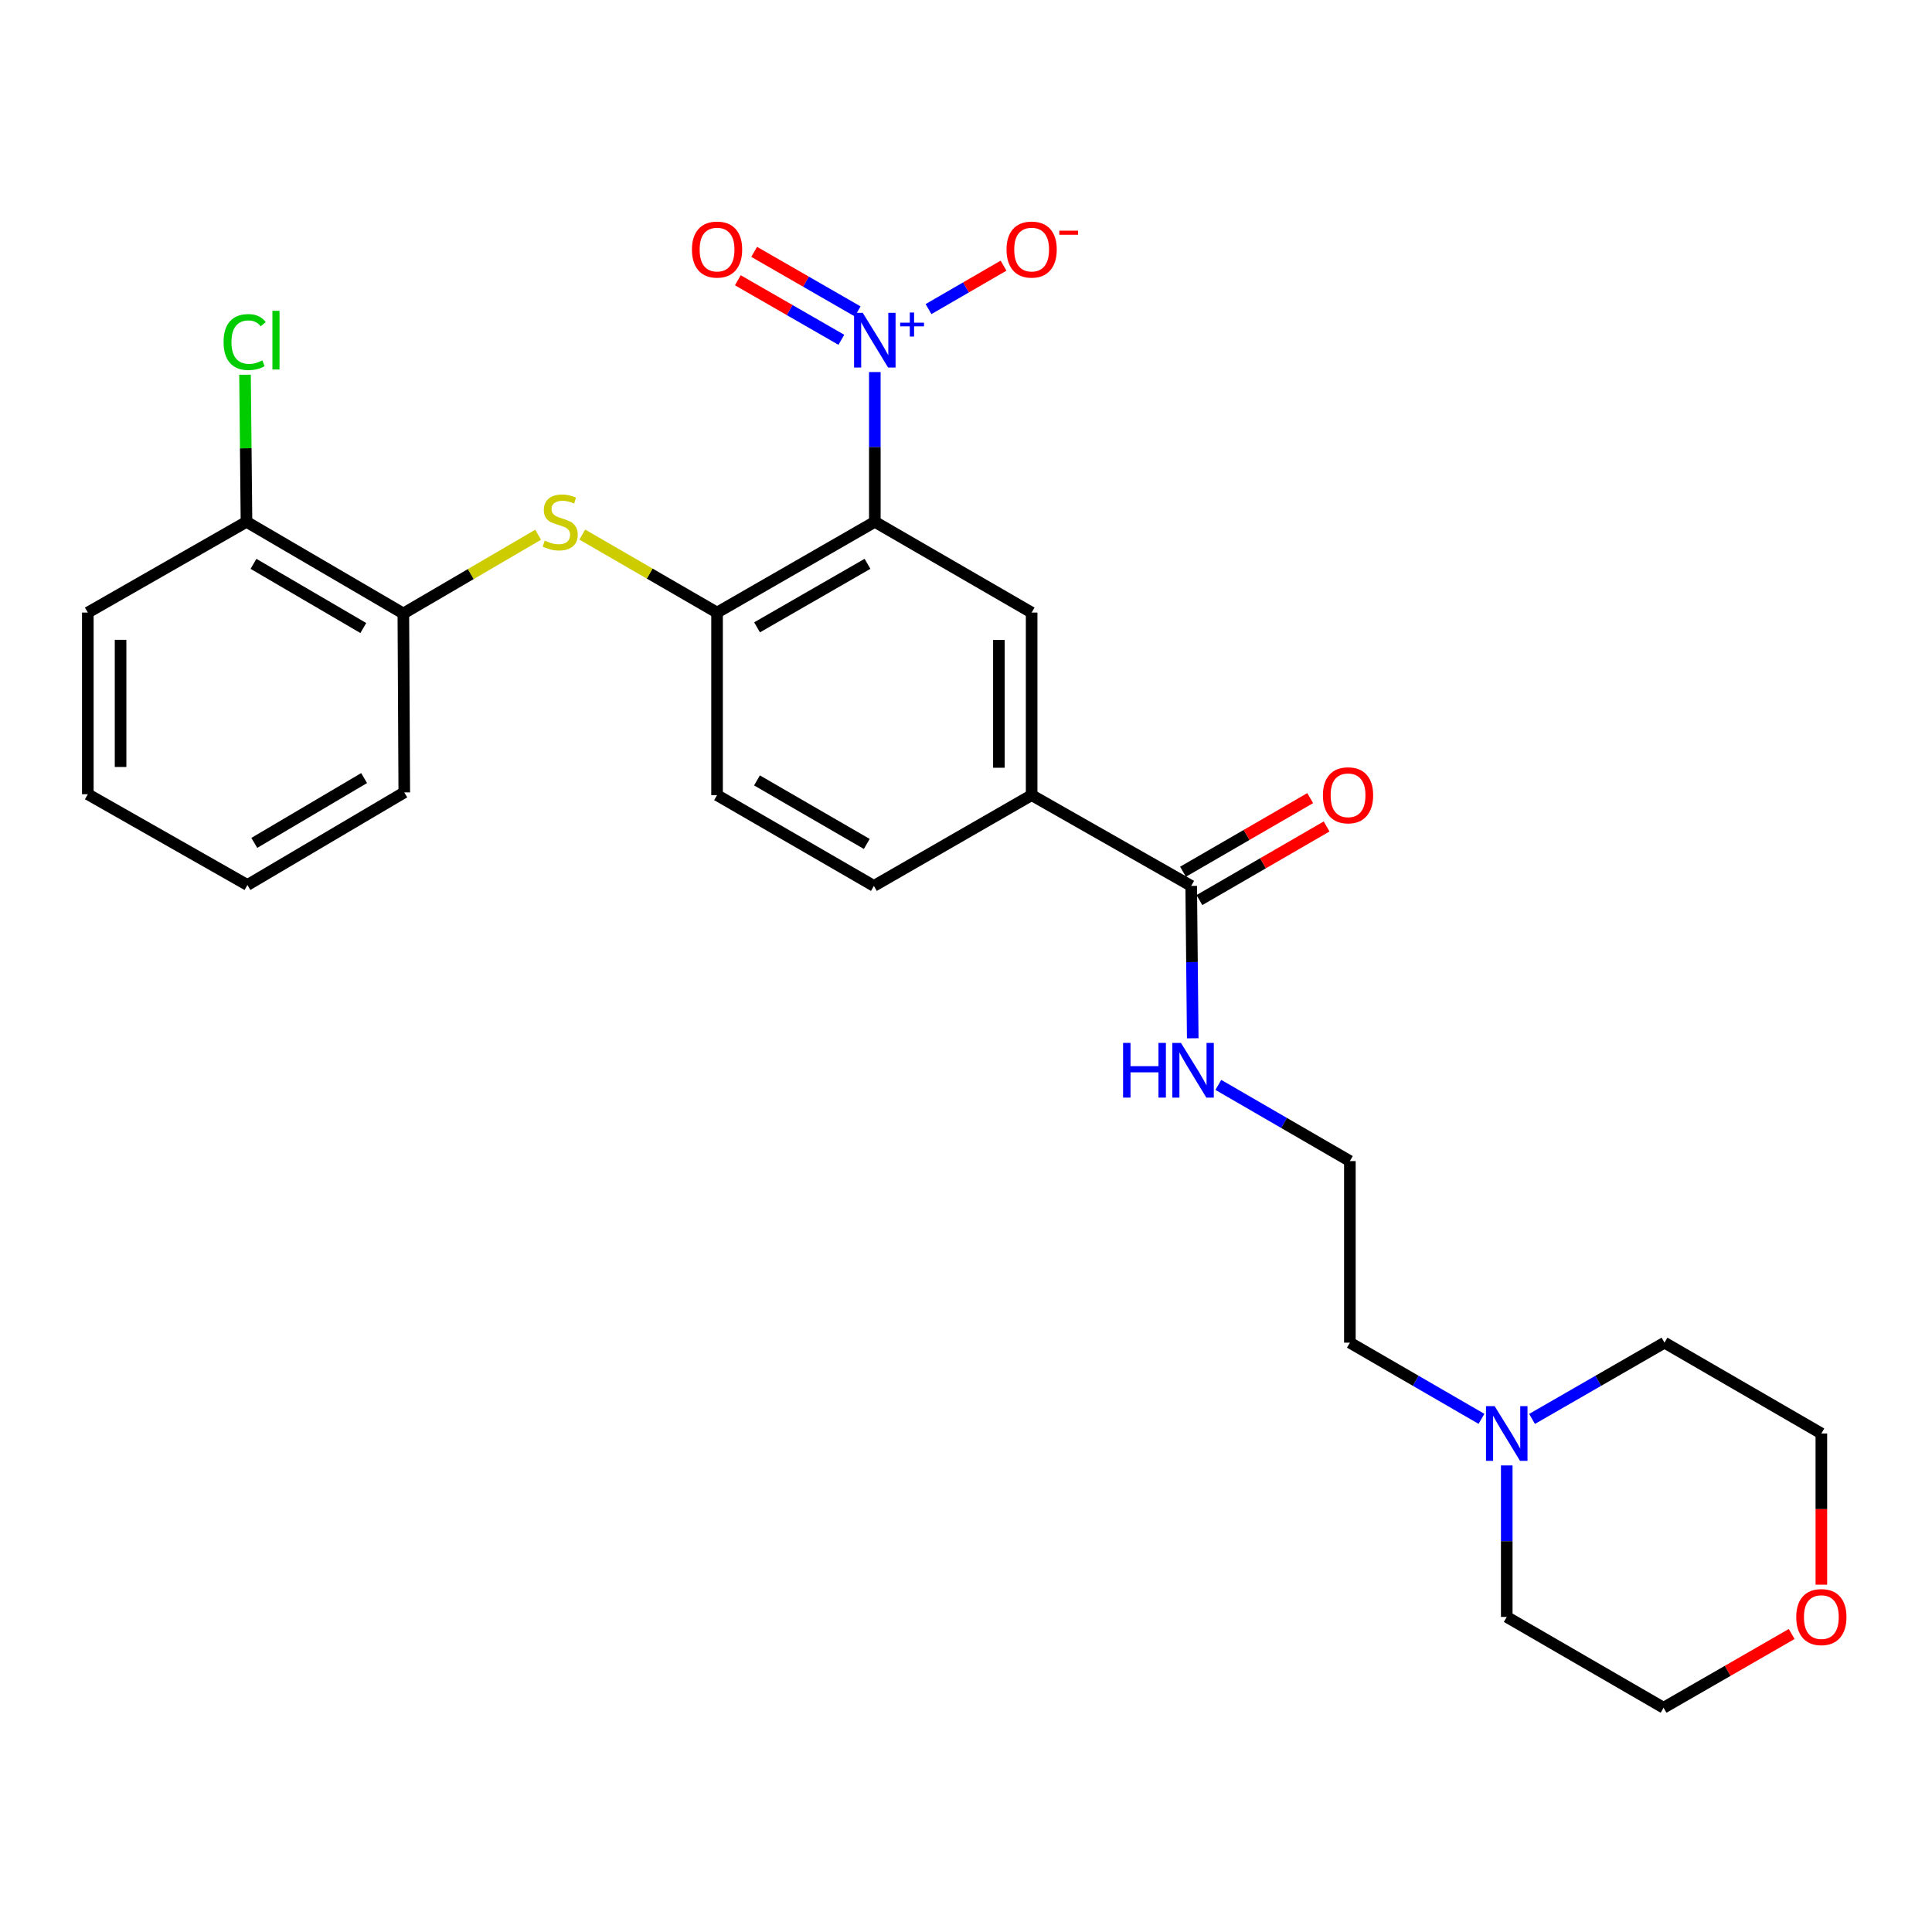 <?xml version='1.0' encoding='iso-8859-1'?>
<svg version='1.1' baseProfile='full'
              xmlns='http://www.w3.org/2000/svg'
                      xmlns:rdkit='http://www.rdkit.org/xml'
                      xmlns:xlink='http://www.w3.org/1999/xlink'
                  xml:space='preserve'
width='1000px' height='1000px' viewBox='0 0 1000 1000'>
<!-- END OF HEADER -->
<rect style='opacity:1.0;fill:#FFFFFF;stroke:none' width='1000' height='1000' x='0' y='0'> </rect>
<path class='bond-0' d='M 452.806,270.093 L 452.806,231.336' style='fill:none;fill-rule:evenodd;stroke:#000000;stroke-width:6px;stroke-linecap:butt;stroke-linejoin:miter;stroke-opacity:1' />
<path class='bond-0' d='M 452.806,231.336 L 452.806,192.58' style='fill:none;fill-rule:evenodd;stroke:#0000FF;stroke-width:6px;stroke-linecap:butt;stroke-linejoin:miter;stroke-opacity:1' />
<path class='bond-1' d='M 452.806,270.093 L 371.147,317.067' style='fill:none;fill-rule:evenodd;stroke:#000000;stroke-width:6px;stroke-linecap:butt;stroke-linejoin:miter;stroke-opacity:1' />
<path class='bond-1' d='M 449.01,291.832 L 391.849,324.714' style='fill:none;fill-rule:evenodd;stroke:#000000;stroke-width:6px;stroke-linecap:butt;stroke-linejoin:miter;stroke-opacity:1' />
<path class='bond-2' d='M 452.806,270.093 L 533.975,317.067' style='fill:none;fill-rule:evenodd;stroke:#000000;stroke-width:6px;stroke-linecap:butt;stroke-linejoin:miter;stroke-opacity:1' />
<path class='bond-7' d='M 480.595,159.987 L 500.014,148.749' style='fill:none;fill-rule:evenodd;stroke:#0000FF;stroke-width:6px;stroke-linecap:butt;stroke-linejoin:miter;stroke-opacity:1' />
<path class='bond-7' d='M 500.014,148.749 L 519.433,137.51' style='fill:none;fill-rule:evenodd;stroke:#FF0000;stroke-width:6px;stroke-linecap:butt;stroke-linejoin:miter;stroke-opacity:1' />
<path class='bond-9' d='M 443.937,161.189 L 417.144,145.776' style='fill:none;fill-rule:evenodd;stroke:#0000FF;stroke-width:6px;stroke-linecap:butt;stroke-linejoin:miter;stroke-opacity:1' />
<path class='bond-9' d='M 417.144,145.776 L 390.351,130.364' style='fill:none;fill-rule:evenodd;stroke:#FF0000;stroke-width:6px;stroke-linecap:butt;stroke-linejoin:miter;stroke-opacity:1' />
<path class='bond-9' d='M 435.484,175.883 L 408.691,160.47' style='fill:none;fill-rule:evenodd;stroke:#0000FF;stroke-width:6px;stroke-linecap:butt;stroke-linejoin:miter;stroke-opacity:1' />
<path class='bond-9' d='M 408.691,160.47 L 381.898,145.057' style='fill:none;fill-rule:evenodd;stroke:#FF0000;stroke-width:6px;stroke-linecap:butt;stroke-linejoin:miter;stroke-opacity:1' />
<path class='bond-3' d='M 371.147,317.067 L 336.266,296.885' style='fill:none;fill-rule:evenodd;stroke:#000000;stroke-width:6px;stroke-linecap:butt;stroke-linejoin:miter;stroke-opacity:1' />
<path class='bond-3' d='M 336.266,296.885 L 301.384,276.703' style='fill:none;fill-rule:evenodd;stroke:#CCCC00;stroke-width:6px;stroke-linecap:butt;stroke-linejoin:miter;stroke-opacity:1' />
<path class='bond-10' d='M 371.147,317.067 L 371.147,411.561' style='fill:none;fill-rule:evenodd;stroke:#000000;stroke-width:6px;stroke-linecap:butt;stroke-linejoin:miter;stroke-opacity:1' />
<path class='bond-5' d='M 533.975,317.067 L 533.975,411.561' style='fill:none;fill-rule:evenodd;stroke:#000000;stroke-width:6px;stroke-linecap:butt;stroke-linejoin:miter;stroke-opacity:1' />
<path class='bond-5' d='M 517.023,331.241 L 517.023,397.387' style='fill:none;fill-rule:evenodd;stroke:#000000;stroke-width:6px;stroke-linecap:butt;stroke-linejoin:miter;stroke-opacity:1' />
<path class='bond-6' d='M 278.529,276.774 L 243.65,297.161' style='fill:none;fill-rule:evenodd;stroke:#CCCC00;stroke-width:6px;stroke-linecap:butt;stroke-linejoin:miter;stroke-opacity:1' />
<path class='bond-6' d='M 243.65,297.161 L 208.772,317.547' style='fill:none;fill-rule:evenodd;stroke:#000000;stroke-width:6px;stroke-linecap:butt;stroke-linejoin:miter;stroke-opacity:1' />
<path class='bond-4' d='M 616.566,458.545 L 533.975,411.561' style='fill:none;fill-rule:evenodd;stroke:#000000;stroke-width:6px;stroke-linecap:butt;stroke-linejoin:miter;stroke-opacity:1' />
<path class='bond-11' d='M 620.811,465.881 L 653.728,446.829' style='fill:none;fill-rule:evenodd;stroke:#000000;stroke-width:6px;stroke-linecap:butt;stroke-linejoin:miter;stroke-opacity:1' />
<path class='bond-11' d='M 653.728,446.829 L 686.645,427.778' style='fill:none;fill-rule:evenodd;stroke:#FF0000;stroke-width:6px;stroke-linecap:butt;stroke-linejoin:miter;stroke-opacity:1' />
<path class='bond-11' d='M 612.32,451.209 L 645.237,432.158' style='fill:none;fill-rule:evenodd;stroke:#000000;stroke-width:6px;stroke-linecap:butt;stroke-linejoin:miter;stroke-opacity:1' />
<path class='bond-11' d='M 645.237,432.158 L 678.153,413.107' style='fill:none;fill-rule:evenodd;stroke:#FF0000;stroke-width:6px;stroke-linecap:butt;stroke-linejoin:miter;stroke-opacity:1' />
<path class='bond-14' d='M 616.566,458.545 L 616.963,497.981' style='fill:none;fill-rule:evenodd;stroke:#000000;stroke-width:6px;stroke-linecap:butt;stroke-linejoin:miter;stroke-opacity:1' />
<path class='bond-14' d='M 616.963,497.981 L 617.36,537.417' style='fill:none;fill-rule:evenodd;stroke:#0000FF;stroke-width:6px;stroke-linecap:butt;stroke-linejoin:miter;stroke-opacity:1' />
<path class='bond-13' d='M 533.975,411.561 L 452.326,458.545' style='fill:none;fill-rule:evenodd;stroke:#000000;stroke-width:6px;stroke-linecap:butt;stroke-linejoin:miter;stroke-opacity:1' />
<path class='bond-12' d='M 208.772,317.547 L 127.584,270.093' style='fill:none;fill-rule:evenodd;stroke:#000000;stroke-width:6px;stroke-linecap:butt;stroke-linejoin:miter;stroke-opacity:1' />
<path class='bond-12' d='M 188.04,325.064 L 131.208,291.846' style='fill:none;fill-rule:evenodd;stroke:#000000;stroke-width:6px;stroke-linecap:butt;stroke-linejoin:miter;stroke-opacity:1' />
<path class='bond-21' d='M 208.772,317.547 L 209.252,410.139' style='fill:none;fill-rule:evenodd;stroke:#000000;stroke-width:6px;stroke-linecap:butt;stroke-linejoin:miter;stroke-opacity:1' />
<path class='bond-8' d='M 766.807,734.396 L 732.751,714.678' style='fill:none;fill-rule:evenodd;stroke:#0000FF;stroke-width:6px;stroke-linecap:butt;stroke-linejoin:miter;stroke-opacity:1' />
<path class='bond-8' d='M 732.751,714.678 L 698.695,694.96' style='fill:none;fill-rule:evenodd;stroke:#000000;stroke-width:6px;stroke-linecap:butt;stroke-linejoin:miter;stroke-opacity:1' />
<path class='bond-19' d='M 792.988,734.432 L 827.265,714.696' style='fill:none;fill-rule:evenodd;stroke:#0000FF;stroke-width:6px;stroke-linecap:butt;stroke-linejoin:miter;stroke-opacity:1' />
<path class='bond-19' d='M 827.265,714.696 L 861.542,694.96' style='fill:none;fill-rule:evenodd;stroke:#000000;stroke-width:6px;stroke-linecap:butt;stroke-linejoin:miter;stroke-opacity:1' />
<path class='bond-20' d='M 779.892,758.506 L 779.892,797.712' style='fill:none;fill-rule:evenodd;stroke:#0000FF;stroke-width:6px;stroke-linecap:butt;stroke-linejoin:miter;stroke-opacity:1' />
<path class='bond-20' d='M 779.892,797.712 L 779.892,836.919' style='fill:none;fill-rule:evenodd;stroke:#000000;stroke-width:6px;stroke-linecap:butt;stroke-linejoin:miter;stroke-opacity:1' />
<path class='bond-27' d='M 371.147,411.561 L 452.326,458.545' style='fill:none;fill-rule:evenodd;stroke:#000000;stroke-width:6px;stroke-linecap:butt;stroke-linejoin:miter;stroke-opacity:1' />
<path class='bond-27' d='M 391.815,403.938 L 448.64,436.826' style='fill:none;fill-rule:evenodd;stroke:#000000;stroke-width:6px;stroke-linecap:butt;stroke-linejoin:miter;stroke-opacity:1' />
<path class='bond-16' d='M 127.584,270.093 L 127.203,232.026' style='fill:none;fill-rule:evenodd;stroke:#000000;stroke-width:6px;stroke-linecap:butt;stroke-linejoin:miter;stroke-opacity:1' />
<path class='bond-16' d='M 127.203,232.026 L 126.821,193.96' style='fill:none;fill-rule:evenodd;stroke:#00CC00;stroke-width:6px;stroke-linecap:butt;stroke-linejoin:miter;stroke-opacity:1' />
<path class='bond-24' d='M 127.584,270.093 L 45.455,317.067' style='fill:none;fill-rule:evenodd;stroke:#000000;stroke-width:6px;stroke-linecap:butt;stroke-linejoin:miter;stroke-opacity:1' />
<path class='bond-17' d='M 630.611,561.541 L 664.653,581.258' style='fill:none;fill-rule:evenodd;stroke:#0000FF;stroke-width:6px;stroke-linecap:butt;stroke-linejoin:miter;stroke-opacity:1' />
<path class='bond-17' d='M 664.653,581.258 L 698.695,600.974' style='fill:none;fill-rule:evenodd;stroke:#000000;stroke-width:6px;stroke-linecap:butt;stroke-linejoin:miter;stroke-opacity:1' />
<path class='bond-15' d='M 927.374,845.757 L 894.217,864.839' style='fill:none;fill-rule:evenodd;stroke:#FF0000;stroke-width:6px;stroke-linecap:butt;stroke-linejoin:miter;stroke-opacity:1' />
<path class='bond-15' d='M 894.217,864.839 L 861.061,883.921' style='fill:none;fill-rule:evenodd;stroke:#000000;stroke-width:6px;stroke-linecap:butt;stroke-linejoin:miter;stroke-opacity:1' />
<path class='bond-29' d='M 942.729,820.225 L 942.729,781.099' style='fill:none;fill-rule:evenodd;stroke:#FF0000;stroke-width:6px;stroke-linecap:butt;stroke-linejoin:miter;stroke-opacity:1' />
<path class='bond-29' d='M 942.729,781.099 L 942.729,741.972' style='fill:none;fill-rule:evenodd;stroke:#000000;stroke-width:6px;stroke-linecap:butt;stroke-linejoin:miter;stroke-opacity:1' />
<path class='bond-18' d='M 698.695,600.974 L 698.695,694.96' style='fill:none;fill-rule:evenodd;stroke:#000000;stroke-width:6px;stroke-linecap:butt;stroke-linejoin:miter;stroke-opacity:1' />
<path class='bond-22' d='M 861.542,694.96 L 942.729,741.972' style='fill:none;fill-rule:evenodd;stroke:#000000;stroke-width:6px;stroke-linecap:butt;stroke-linejoin:miter;stroke-opacity:1' />
<path class='bond-23' d='M 779.892,836.919 L 861.061,883.921' style='fill:none;fill-rule:evenodd;stroke:#000000;stroke-width:6px;stroke-linecap:butt;stroke-linejoin:miter;stroke-opacity:1' />
<path class='bond-25' d='M 209.252,410.139 L 128.064,458.065' style='fill:none;fill-rule:evenodd;stroke:#000000;stroke-width:6px;stroke-linecap:butt;stroke-linejoin:miter;stroke-opacity:1' />
<path class='bond-25' d='M 188.457,402.73 L 131.625,436.278' style='fill:none;fill-rule:evenodd;stroke:#000000;stroke-width:6px;stroke-linecap:butt;stroke-linejoin:miter;stroke-opacity:1' />
<path class='bond-28' d='M 45.455,317.067 L 45.455,411.091' style='fill:none;fill-rule:evenodd;stroke:#000000;stroke-width:6px;stroke-linecap:butt;stroke-linejoin:miter;stroke-opacity:1' />
<path class='bond-28' d='M 62.406,331.17 L 62.406,396.987' style='fill:none;fill-rule:evenodd;stroke:#000000;stroke-width:6px;stroke-linecap:butt;stroke-linejoin:miter;stroke-opacity:1' />
<path class='bond-26' d='M 128.064,458.065 L 45.455,411.091' style='fill:none;fill-rule:evenodd;stroke:#000000;stroke-width:6px;stroke-linecap:butt;stroke-linejoin:miter;stroke-opacity:1' />
<path  class='atom-1' d='M 446.546 161.909
L 455.826 176.909
Q 456.746 178.389, 458.226 181.069
Q 459.706 183.749, 459.786 183.909
L 459.786 161.909
L 463.546 161.909
L 463.546 190.229
L 459.666 190.229
L 449.706 173.829
Q 448.546 171.909, 447.306 169.709
Q 446.106 167.509, 445.746 166.829
L 445.746 190.229
L 442.066 190.229
L 442.066 161.909
L 446.546 161.909
' fill='#0000FF'/>
<path  class='atom-1' d='M 465.922 167.014
L 470.911 167.014
L 470.911 161.76
L 473.129 161.76
L 473.129 167.014
L 478.251 167.014
L 478.251 168.915
L 473.129 168.915
L 473.129 174.195
L 470.911 174.195
L 470.911 168.915
L 465.922 168.915
L 465.922 167.014
' fill='#0000FF'/>
<path  class='atom-4' d='M 281.959 279.813
Q 282.279 279.933, 283.599 280.493
Q 284.919 281.053, 286.359 281.413
Q 287.839 281.733, 289.279 281.733
Q 291.959 281.733, 293.519 280.453
Q 295.079 279.133, 295.079 276.853
Q 295.079 275.293, 294.279 274.333
Q 293.519 273.373, 292.319 272.853
Q 291.119 272.333, 289.119 271.733
Q 286.599 270.973, 285.079 270.253
Q 283.599 269.533, 282.519 268.013
Q 281.479 266.493, 281.479 263.933
Q 281.479 260.373, 283.879 258.173
Q 286.319 255.973, 291.119 255.973
Q 294.399 255.973, 298.119 257.533
L 297.199 260.613
Q 293.799 259.213, 291.239 259.213
Q 288.479 259.213, 286.959 260.373
Q 285.439 261.493, 285.479 263.453
Q 285.479 264.973, 286.239 265.893
Q 287.039 266.813, 288.159 267.333
Q 289.319 267.853, 291.239 268.453
Q 293.799 269.253, 295.319 270.053
Q 296.839 270.853, 297.919 272.493
Q 299.039 274.093, 299.039 276.853
Q 299.039 280.773, 296.399 282.893
Q 293.799 284.973, 289.439 284.973
Q 286.919 284.973, 284.999 284.413
Q 283.119 283.893, 280.879 282.973
L 281.959 279.813
' fill='#CCCC00'/>
<path  class='atom-8' d='M 520.975 129.175
Q 520.975 122.375, 524.335 118.575
Q 527.695 114.775, 533.975 114.775
Q 540.255 114.775, 543.615 118.575
Q 546.975 122.375, 546.975 129.175
Q 546.975 136.055, 543.575 139.975
Q 540.175 143.855, 533.975 143.855
Q 527.735 143.855, 524.335 139.975
Q 520.975 136.095, 520.975 129.175
M 533.975 140.655
Q 538.295 140.655, 540.615 137.775
Q 542.975 134.855, 542.975 129.175
Q 542.975 123.615, 540.615 120.815
Q 538.295 117.975, 533.975 117.975
Q 529.655 117.975, 527.295 120.775
Q 524.975 123.575, 524.975 129.175
Q 524.975 134.895, 527.295 137.775
Q 529.655 140.655, 533.975 140.655
' fill='#FF0000'/>
<path  class='atom-8' d='M 548.295 119.397
L 557.984 119.397
L 557.984 121.509
L 548.295 121.509
L 548.295 119.397
' fill='#FF0000'/>
<path  class='atom-9' d='M 773.632 727.812
L 782.912 742.812
Q 783.832 744.292, 785.312 746.972
Q 786.792 749.652, 786.872 749.812
L 786.872 727.812
L 790.632 727.812
L 790.632 756.132
L 786.752 756.132
L 776.792 739.732
Q 775.632 737.812, 774.392 735.612
Q 773.192 733.412, 772.832 732.732
L 772.832 756.132
L 769.152 756.132
L 769.152 727.812
L 773.632 727.812
' fill='#0000FF'/>
<path  class='atom-10' d='M 358.147 129.175
Q 358.147 122.375, 361.507 118.575
Q 364.867 114.775, 371.147 114.775
Q 377.427 114.775, 380.787 118.575
Q 384.147 122.375, 384.147 129.175
Q 384.147 136.055, 380.747 139.975
Q 377.347 143.855, 371.147 143.855
Q 364.907 143.855, 361.507 139.975
Q 358.147 136.095, 358.147 129.175
M 371.147 140.655
Q 375.467 140.655, 377.787 137.775
Q 380.147 134.855, 380.147 129.175
Q 380.147 123.615, 377.787 120.815
Q 375.467 117.975, 371.147 117.975
Q 366.827 117.975, 364.467 120.775
Q 362.147 123.575, 362.147 129.175
Q 362.147 134.895, 364.467 137.775
Q 366.827 140.655, 371.147 140.655
' fill='#FF0000'/>
<path  class='atom-12' d='M 684.744 411.641
Q 684.744 404.841, 688.104 401.041
Q 691.464 397.241, 697.744 397.241
Q 704.024 397.241, 707.384 401.041
Q 710.744 404.841, 710.744 411.641
Q 710.744 418.521, 707.344 422.441
Q 703.944 426.321, 697.744 426.321
Q 691.504 426.321, 688.104 422.441
Q 684.744 418.561, 684.744 411.641
M 697.744 423.121
Q 702.064 423.121, 704.384 420.241
Q 706.744 417.321, 706.744 411.641
Q 706.744 406.081, 704.384 403.281
Q 702.064 400.441, 697.744 400.441
Q 693.424 400.441, 691.064 403.241
Q 688.744 406.041, 688.744 411.641
Q 688.744 417.361, 691.064 420.241
Q 693.424 423.121, 697.744 423.121
' fill='#FF0000'/>
<path  class='atom-15' d='M 581.306 539.802
L 585.146 539.802
L 585.146 551.842
L 599.626 551.842
L 599.626 539.802
L 603.466 539.802
L 603.466 568.122
L 599.626 568.122
L 599.626 555.042
L 585.146 555.042
L 585.146 568.122
L 581.306 568.122
L 581.306 539.802
' fill='#0000FF'/>
<path  class='atom-15' d='M 611.266 539.802
L 620.546 554.802
Q 621.466 556.282, 622.946 558.962
Q 624.426 561.642, 624.506 561.802
L 624.506 539.802
L 628.266 539.802
L 628.266 568.122
L 624.386 568.122
L 614.426 551.722
Q 613.266 549.802, 612.026 547.602
Q 610.826 545.402, 610.466 544.722
L 610.466 568.122
L 606.786 568.122
L 606.786 539.802
L 611.266 539.802
' fill='#0000FF'/>
<path  class='atom-16' d='M 929.729 836.999
Q 929.729 830.199, 933.089 826.399
Q 936.449 822.599, 942.729 822.599
Q 949.009 822.599, 952.369 826.399
Q 955.729 830.199, 955.729 836.999
Q 955.729 843.879, 952.329 847.799
Q 948.929 851.679, 942.729 851.679
Q 936.489 851.679, 933.089 847.799
Q 929.729 843.919, 929.729 836.999
M 942.729 848.479
Q 947.049 848.479, 949.369 845.599
Q 951.729 842.679, 951.729 836.999
Q 951.729 831.439, 949.369 828.639
Q 947.049 825.799, 942.729 825.799
Q 938.409 825.799, 936.049 828.599
Q 933.729 831.399, 933.729 836.999
Q 933.729 842.719, 936.049 845.599
Q 938.409 848.479, 942.729 848.479
' fill='#FF0000'/>
<path  class='atom-17' d='M 115.722 177.049
Q 115.722 170.009, 119.002 166.329
Q 122.322 162.609, 128.602 162.609
Q 134.442 162.609, 137.562 166.729
L 134.922 168.889
Q 132.642 165.889, 128.602 165.889
Q 124.322 165.889, 122.042 168.769
Q 119.802 171.609, 119.802 177.049
Q 119.802 182.649, 122.122 185.529
Q 124.482 188.409, 129.042 188.409
Q 132.162 188.409, 135.802 186.529
L 136.922 189.529
Q 135.442 190.489, 133.202 191.049
Q 130.962 191.609, 128.482 191.609
Q 122.322 191.609, 119.002 187.849
Q 115.722 184.089, 115.722 177.049
' fill='#00CC00'/>
<path  class='atom-17' d='M 141.002 160.889
L 144.682 160.889
L 144.682 191.249
L 141.002 191.249
L 141.002 160.889
' fill='#00CC00'/>
</svg>
